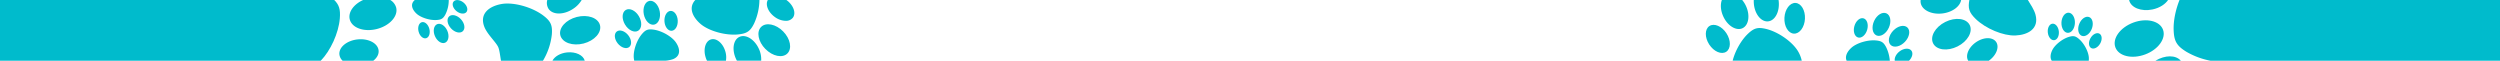 <svg xmlns="http://www.w3.org/2000/svg" xmlns:xlink="http://www.w3.org/1999/xlink" width="1920" height="47" viewBox="0 0 1920 47">
  <defs>
    <style>
      .cls-1 {
        fill: #0bc;
      }

      .cls-2 {
        clip-path: url(#clip-path);
      }
    </style>
    <clipPath id="clip-path">
      <rect id="Rectangle_2468" data-name="Rectangle 2468" class="cls-1" width="1920" height="47" transform="translate(0 0.354)"/>
    </clipPath>
  </defs>
  <g id="Group_1393" data-name="Group 1393" transform="translate(0 -0.354)">
    <g id="Group_1359" data-name="Group 1359" class="cls-2">
      <path id="Path_1182" data-name="Path 1182" class="cls-1" d="M1404.988,24c-2.825.139-5.275-3.151-5.492-7.377s1.9-7.756,4.718-7.9,5.276,3.159,5.491,7.377v.006C1409.919,20.321,1407.814,23.861,1404.988,24Z" transform="translate(-889.201)"/>
      <path id="Path_1183" data-name="Path 1183" class="cls-1" d="M1315.767,13.18v-.01a14.747,14.747,0,0,0,8.62,3.18,6.694,6.694,0,0,0,5.55-2.41c2.62-3.48.51-9.47-4.7-13.39-.26-.19-.52-.38-.78-.55h-13.54c-2.38,3.51-.25,9.35,4.85,13.18" transform="translate(-721.007)"/>
      <path id="Path_1184" data-name="Path 1184" class="cls-1" d="M607.152,40.112c-3.653,2.388-9.5-.12-13.053-5.577s-3.493-11.816.163-14.195,9.5.1,13.056,5.576,3.487,11.812-.166,14.2Z" transform="translate(718.587)"/>
      <path id="Path_1185" data-name="Path 1185" class="cls-1" d="M1429.329,19.161c-2.615-4.42-2.335-9.414.617-11.162s7.47.414,10.083,4.833,2.329,9.415-.619,11.163S1431.945,23.581,1429.329,19.161Z" transform="translate(-949.355)"/>
      <path id="Path_1186" data-name="Path 1186" class="cls-1" d="M1421.278,19.266c-3.365.679-6.915-2.853-7.926-7.879s.9-9.663,4.259-10.338,6.91,2.845,7.928,7.883-.894,9.659-4.259,10.338Z" transform="translate(-918.894)"/>
      <path id="Path_1187" data-name="Path 1187" class="cls-1" d="M1477.049,33.761c-8.407,2.161-16.391-.653-17.837-6.278s4.187-11.921,12.606-14.087,16.4.649,17.838,6.279C1491.1,25.286,1485.456,31.6,1477.049,33.761Z" transform="translate(-1028.868)"/>
      <path id="Path_1188" data-name="Path 1188" class="cls-1" d="M1318.533,37.963c-5.561-5.635-7.011-13.224-3.246-16.944s11.332-2.174,16.9,3.468,7.025,13.226,3.248,16.942h.005C1331.673,45.163,1324.113,43.608,1318.533,37.963Z" transform="translate(-730.729)"/>
      <path id="Path_1189" data-name="Path 1189" class="cls-1" d="M413.862,2.26c.73,5.76,8.31,9.51,16.93,8.4,7.71-1,13.62-5.58,14.22-10.66h-31.08a6.851,6.851,0,0,0-.07,2.26" transform="translate(1061.188)"/>
      <path id="Path_1190" data-name="Path 1190" class="cls-1" d="M1343.577,18.76c6.4,5.46,19.4,9.1,29.24,7.99,6.43-.74,8.94-2.49,11.82-8.29A45.153,45.153,0,0,0,1388.767,0h-48.92c-6.09,6.07-2.32,13.58,3.73,18.76" transform="translate(-805.517)"/>
      <path id="Path_1191" data-name="Path 1191" class="cls-1" d="M1446.383,36.472c-2.193,1.778-6.126.568-8.788-2.71s-3.046-7.379-.854-9.157,6.128-.564,8.789,2.71S1448.576,34.694,1446.383,36.472Z" transform="translate(-963.124)"/>
      <path id="Path_1192" data-name="Path 1192" class="cls-1" d="M1474.3,7.08c3.21,4.83,11.67,4.85,18.9.05a21.05,21.05,0,0,0,6.78-7.13h-26.53a8.5,8.5,0,0,0,.85,7.08" transform="translate(-1053.04)"/>
      <path id="Path_1193" data-name="Path 1193" class="cls-1" d="M385.908,43.66a6.5,6.5,0,0,0,.86,3.32h15.84c5.81-4.1,8.31-10.57,5.57-14.47-2.76-3.91-9.7-3.74-15.55.36-4.24,2.97-6.72,7.2-6.72,10.79" transform="translate(1124.802)"/>
      <path id="Path_1194" data-name="Path 1194" class="cls-1" d="M295.383,23.148c2.511,6.754-3.642,15.274-13.734,19.023-10.118,3.76-20.335,1.331-22.835-5.432-2.523-6.752,3.63-15.257,13.736-19.024s20.322-1.321,22.833,5.433" transform="translate(1365.808)"/>
      <path id="Path_1195" data-name="Path 1195" class="cls-1" d="M254.69,0c.02.14.05.28.08.42,1.23,5.8,9.25,9.02,17.93,7.19C278.25,6.45,282.72,3.5,284.9,0Z" transform="translate(1380.41)"/>
      <path id="Path_1196" data-name="Path 1196" class="cls-1" d="M313.985,26.226c2.034,1.176,2.253,4.6.49,7.646s-4.844,4.551-6.878,3.374-2.254-4.6-.491-7.646,4.845-4.55,6.879-3.374" transform="translate(1298.419)"/>
      <path id="Path_1197" data-name="Path 1197" class="cls-1" d="M313.537,18.756c1.574-3.977,5.006-6.343,7.668-5.286s3.535,5.123,1.962,9.1-5.007,6.342-7.667,5.29-3.537-5.129-1.963-9.106Z" transform="translate(1283.296)"/>
      <path id="Path_1198" data-name="Path 1198" class="cls-1" d="M1339.859,28.716c4.786-2.277,11.419,1.683,14.819,8.834a18.889,18.889,0,0,1,1.919,9.4H1337.95c-.207-.379-.411-.764-.6-1.164-3.4-7.156-2.276-14.8,2.509-17.076Z" transform="translate(-772.009)"/>
      <path id="Path_1199" data-name="Path 1199" class="cls-1" d="M1363.015,44.23a15.908,15.908,0,0,0,1.09,2.75h14.53a15.617,15.617,0,0,0-.52-7.34c-1.9-6.24-6.81-10.26-10.99-8.99s-6.01,7.35-4.11,13.58" transform="translate(-821.125)"/>
      <path id="Path_1200" data-name="Path 1200" class="cls-1" d="M1404.842,26.443c2.723-3.187,4.573-3.9,8.733-3.352,6.358.847,13.955,5.18,17.125,9.616,3.234,4.547,4.354,10.4-1.9,13.031a23.115,23.115,0,0,1-6.207,1.225h-23.712a17.912,17.912,0,0,1-.33-1.924c-.62-5.41,2.137-13.718,6.291-18.6Z" transform="translate(-911.778)"/>
      <path id="Path_1201" data-name="Path 1201" class="cls-1" d="M1482.143,40.609c6.649-.692,12.452,2.113,13.582,6.363H1470.9c1.674-3.237,5.968-5.818,11.241-6.366Z" transform="translate(-1046.627)"/>
      <path id="Path_1202" data-name="Path 1202" class="cls-1" d="M1510.566,3.4c9.083-1.526,23.362,2.4,31.97,8.982,5.626,4.316,6.989,7.378,6.436,14.453a49.6,49.6,0,0,1-6.806,20.143l-32.239.007c-.73-4.088-1.132-8.187-2.143-10.458-1.681-3.775-8.249-9.681-10.531-15.27-4.328-10.627,4.007-16.285,13.315-17.857Z" transform="translate(-1125.162)"/>
      <path id="Path_1203" data-name="Path 1203" class="cls-1" d="M1658.886,0V47H1905.2l.02-.02c7.39-7.53,13.74-21.14,14.65-32.48.54-6.91-.47-10.55-4.65-14.5Z" transform="translate(-1658.886)"/>
      <path id="Path_1204" data-name="Path 1204" class="cls-1" d="M316.666,46.98a.01.01,0,0,1,.01.01h28.38v-.01a14.937,14.937,0,0,0,.08-2.22c-.2-4.53-3.54-11.01-7.6-14.48-2.66-2.27-4.27-2.61-7.62-1.62-5.12,1.52-10.82,6.07-12.84,10.13-1.4,2.83-1.93,6.01-.41,8.19" transform="translate(1259.104)"/>
      <path id="Path_1205" data-name="Path 1205" class="cls-1" d="M451.353,46.98h10.97c2.49-2.53,3.32-5.79,1.79-7.75-1.73-2.23-5.84-1.93-9.17.66-2.61,2.04-3.97,4.88-3.59,7.09" transform="translate(1003.827)"/>
      <path id="Path_1206" data-name="Path 1206" class="cls-1" d="M469.146,46.98H502.3a28.6,28.6,0,0,0-2.79-10.33c-1.94-3.72-3.58-4.83-7.76-5.23-6.38-.61-14.76,1.91-18.84,5.51v.01c-3.17,2.81-5.31,6.63-3.76,10.04" transform="translate(949.074)"/>
      <path id="Path_1207" data-name="Path 1207" class="cls-1" d="M547.982,26.312c4.7-4.457,7.653-5.249,13.946-3.739,9.617,2.322,20.6,10.194,24.735,17.511a23.633,23.633,0,0,1,2.655,6.885l-53.058-.007c1.867-7.33,6.339-15.53,11.722-20.65" transform="translate(794.422)"/>
      <path id="Path_1208" data-name="Path 1208" class="cls-1" d="M326.465,17.625c.185-4.279,2.641-7.636,5.5-7.52s5.033,3.684,4.851,7.953-2.642,7.637-5.5,7.516-5.032-3.679-4.851-7.953Z" transform="translate(1256.719)"/>
      <path id="Path_1209" data-name="Path 1209" class="cls-1" d="M.012,23.12h.01c.23,8.8,2.31,12.4,9.82,17.01a58.128,58.128,0,0,0,18.42,6.85c.03.01.07.01.1.02h222.3V0H4.672C1.662,7.43-.168,15.82.012,23.12" transform="translate(1669.338)"/>
      <path id="Path_1210" data-name="Path 1210" class="cls-1" d="M245.1,47h19.56l-.02-.02c-4-4.56-12.11-4.39-19.51,0-.01.01-.02.01-.03.02" transform="translate(1410.24)"/>
      <path id="Path_1211" data-name="Path 1211" class="cls-1" d="M553.922,3.39c.74,7.88,5.62,13.87,10.9,13.37s8.94-7.3,8.2-15.18c-.05-.54-.12-1.06-.21-1.58h-18.95a22.715,22.715,0,0,0,.06,3.39" transform="translate(793.058)"/>
      <path id="Path_1212" data-name="Path 1212" class="cls-1" d="M542.311,2.616c4.349.232,7.594,5.707,7.243,12.211s-4.167,11.589-8.512,11.357-7.6-5.7-7.246-12.208,4.166-11.592,8.515-11.36" transform="translate(836.65)"/>
      <path id="Path_1213" data-name="Path 1213" class="cls-1" d="M493,14.432c2.714.777,3.983,4.688,2.822,8.753s-4.291,6.723-7.012,5.952-3.976-4.694-2.82-8.752,4.3-6.729,7.011-5.952Z" transform="translate(938.179)"/>
      <path id="Path_1214" data-name="Path 1214" class="cls-1" d="M579.072,13c2.69,5.87,7.56,9.64,11.88,9.64a6.68,6.68,0,0,0,2.82-.6c4.81-2.2,6.04-9.83,2.74-17.03A20.718,20.718,0,0,0,593.292,0h-15.17c-1.43,3.44-1.2,8.31.95,13" transform="translate(744.418)"/>
      <path id="Path_1215" data-name="Path 1215" class="cls-1" d="M471.208,27.541h0c-3.124-1.414-3.947-6.357-1.824-11.031s6.369-7.313,9.5-5.9,3.947,6.352,1.825,11.03-6.375,7.314-9.5,5.9Z" transform="translate(969.906)"/>
      <path id="Path_1216" data-name="Path 1216" class="cls-1" d="M347.287,24.432c.371,3.5-1.217,6.532-3.56,6.785s-4.537-2.382-4.909-5.882,1.221-6.536,3.559-6.785,4.539,2.38,4.91,5.882" transform="translate(1233.895)"/>
      <path id="Path_1217" data-name="Path 1217" class="cls-1" d="M467.936,21.473c2.482,2.373,1.631,7.292-1.908,11.011s-8.43,4.809-10.91,2.442-1.63-7.3,1.909-11.016S465.454,19.1,467.936,21.473Z" transform="translate(996.945)"/>
      <path id="Path_1218" data-name="Path 1218" class="cls-1" d="M361.386,14.8c7.74,7.58,21.42,13.2,30.62,12.8,9.43-.42,18.39-5.01,15.39-16.09h-.01c-1.03-3.81-3.88-7.98-6.05-11.51H356.7c-1.32,6.72-.29,9.9,4.69,14.8" transform="translate(1155.844)"/>
      <path id="Path_1219" data-name="Path 1219" class="cls-1" d="M426.022,36.008c-7.764,3.884-16.158,2.824-18.745-2.358-2.607-5.188,1.569-12.547,9.341-16.434,7.752-3.886,16.149-2.833,18.745,2.358s-1.578,12.551-9.339,16.434Z" transform="translate(1077.365)"/>
      <path id="Path_1220" data-name="Path 1220" class="cls-1" d="M1629.231,42.24a7.621,7.621,0,0,0,2.46,4.74l.01.01h23.56l.01-.01c2.76-2.14,4.36-4.94,4.06-7.86-.58-5.56-7.78-9.37-16.09-8.5v-.01c-8.32.87-14.59,6.07-14.01,11.63" transform="translate(-1368.561)"/>
      <path id="Path_1221" data-name="Path 1221" class="cls-1" d="M1615.757,15.26c1.69,6.58,11.03,9.87,20.87,7.34s16.45-9.91,14.75-16.48a9.86,9.86,0,0,0-5.17-6.12h-19.37c-7.74,3.21-12.55,9.54-11.08,15.26" transform="translate(-1347.137)"/>
      <path id="Path_1222" data-name="Path 1222" class="cls-1" d="M1578.81,10.85c3.35,3.06,10.3,5.27,15.62,4.86,3.49-.27,4.87-1.17,6.54-4.24A24.508,24.508,0,0,0,1603.55,0h-25.6c-4.45,3.23-2.52,7.74.86,10.85" transform="translate(-1258.91)"/>
      <path id="Path_1223" data-name="Path 1223" class="cls-1" d="M1598.508,22.465h0c.908,3.4-.2,6.646-2.477,7.251s-4.849-1.662-5.754-5.06.2-6.648,2.476-7.251S1597.6,19.065,1598.508,22.465Z" transform="translate(-1268.786)"/>
      <path id="Path_1224" data-name="Path 1224" class="cls-1" d="M1564.048,8.913c-2.736-2.208-3.761-5.487-2.283-7.315s4.9-1.521,7.632.687,3.761,5.486,2.283,7.314-4.9,1.522-7.632-.686" transform="translate(-1213.444)"/>
      <path id="Path_1225" data-name="Path 1225" class="cls-1" d="M1584.293,33.153c-2.627,1.132-6.127-1.122-7.827-5.052s-.948-8.024,1.68-9.164,6.128,1.126,7.825,5.049.947,8.032-1.68,9.164Z" transform="translate(-1242.435)"/>
      <path id="Path_1226" data-name="Path 1226" class="cls-1" d="M1564.576,12.949c2.1-1.935,6.157-.956,9.053,2.193s3.534,7.255,1.429,9.2-6.158.961-9.052-2.189-3.535-7.271-1.43-9.206Z" transform="translate(-1219.633)"/>
      <path id="Path_1227" data-name="Path 1227" class="cls-1" d="M222.4,46.98H0c.03.01.07.01.1.02H222.4Z" transform="translate(1697.6)"/>
      <path id="Path_1228" data-name="Path 1228" class="cls-1" d="M245.13,46.98c-.01.01-.02.01-.03.02h19.56l-.02-.02Z" transform="translate(1410.24)"/>
      <path id="Path_1229" data-name="Path 1229" class="cls-1" d="M344.23,46.98H315.84a.01.01,0,0,1,.01.01h28.38Z" transform="translate(1259.93)"/>
      <path id="Path_1230" data-name="Path 1230" class="cls-1" d="M1656.87,46.98h-23.58l.01.01h23.56Z" transform="translate(-1370.16)"/>
      <path id="Path_1231" data-name="Path 1231" class="cls-1" d="M1673.67,46.98V47h246.31l.02-.02Z" transform="translate(-1673.67)"/>
    </g>
  </g>
</svg>

